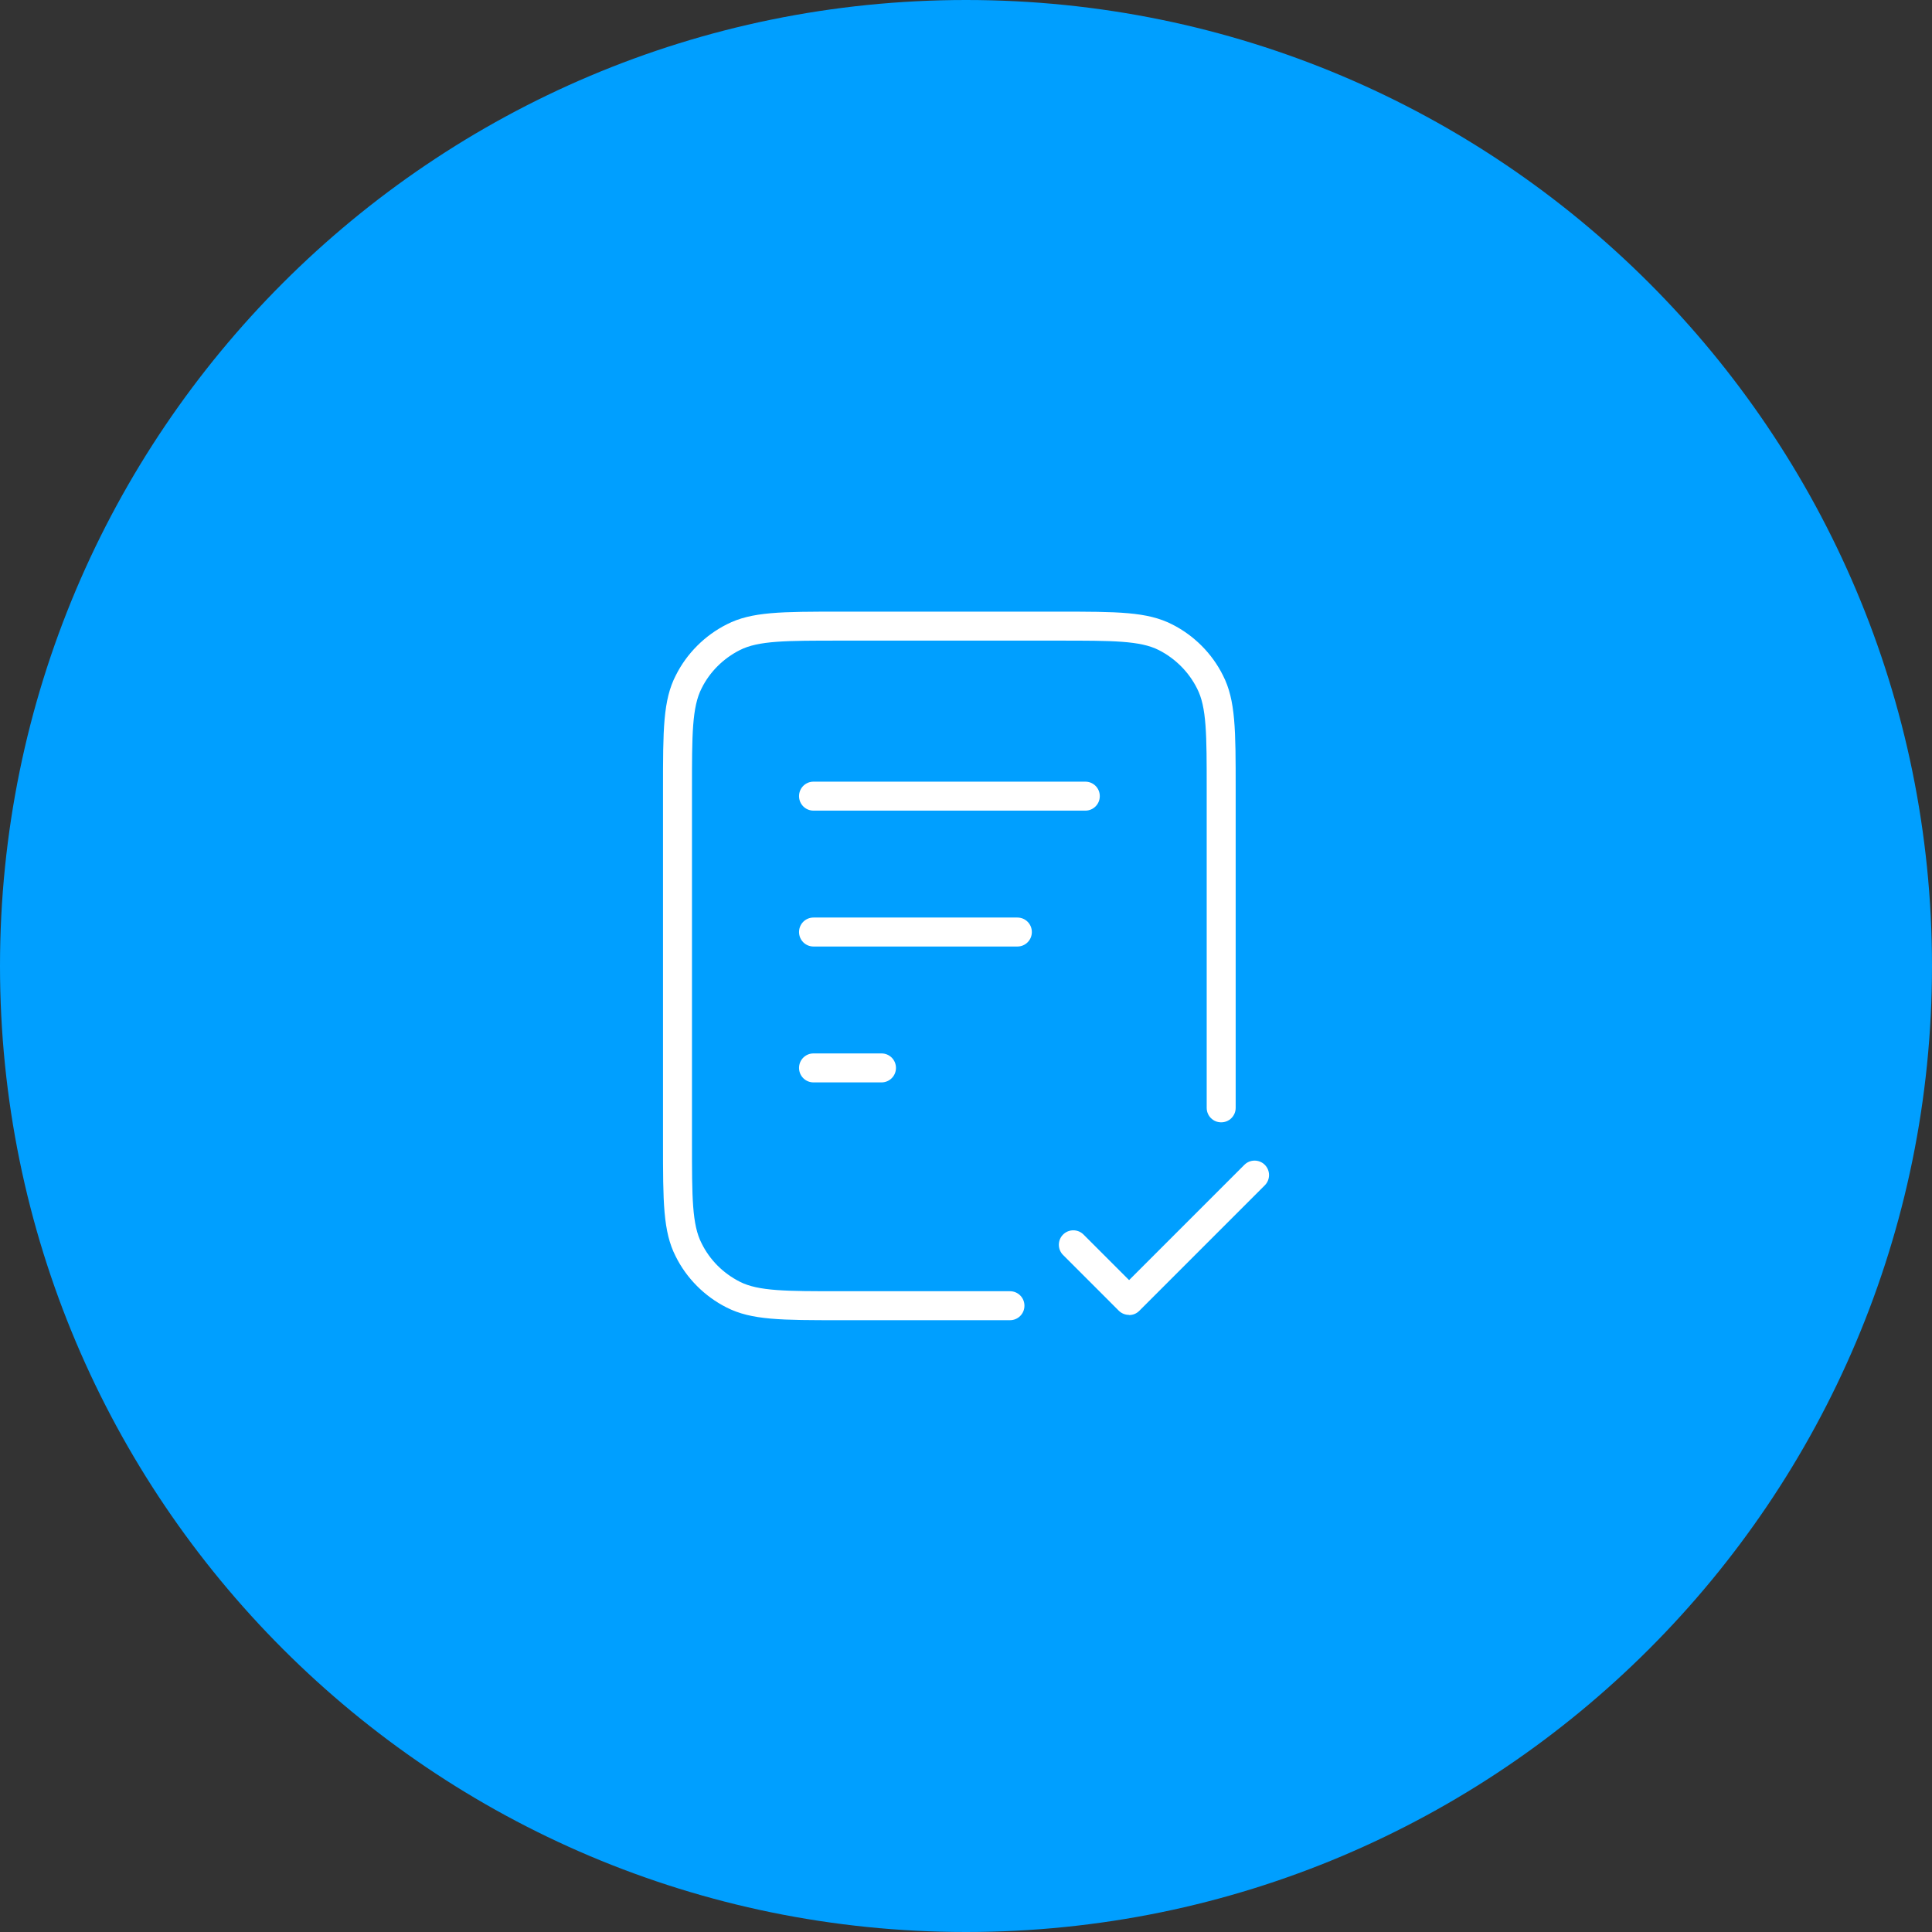 <svg width="120" height="120" viewBox="0 0 120 120" fill="none" xmlns="http://www.w3.org/2000/svg">
<rect x="0" y="0" width="120" height="120" fill="#333333" stroke="none"/>
<g clip-path="url(#clip0_2054_2493)">
<path d="M60 120C93.137 120 120 93.137 120 60C120 26.863 93.137 0 60 0C26.863 0 0 26.863 0 60C0 93.137 26.863 120 60 120Z" fill="#009FFF"/>
<path d="M62.73 82H52.21C48.53 82 46.68 82 45.13 81.21C43.76 80.52 42.64 79.39 41.97 78.04C41.18 76.5 41.18 74.65 41.18 70.97V49.02C41.18 45.33 41.18 43.48 41.98 41.94C42.65 40.6 43.77 39.47 45.14 38.78C46.68 37.99 48.53 37.99 52.21 37.99H65.72C69.41 37.99 71.25 37.99 72.8 38.78C74.17 39.47 75.29 40.6 75.96 41.95C76.75 43.49 76.75 45.34 76.75 49.02V68.81C76.75 69.31 76.35 69.71 75.85 69.71C75.35 69.71 74.95 69.31 74.95 68.81V49.02C74.95 45.62 74.95 43.92 74.35 42.76C73.84 41.74 73 40.9 71.98 40.38C70.82 39.79 69.11 39.79 65.72 39.79H52.21C48.81 39.79 47.11 39.79 45.95 40.38C44.92 40.9 44.08 41.74 43.58 42.75C42.98 43.92 42.98 45.63 42.98 49.02V70.97C42.98 74.37 42.98 76.07 43.58 77.23C44.09 78.26 44.91 79.08 45.95 79.61C47.11 80.2 48.82 80.2 52.21 80.2H62.73C63.23 80.2 63.63 80.6 63.63 81.1C63.63 81.6 63.23 82 62.73 82ZM54.75 67.23H50.53C50.03 67.23 49.63 66.83 49.63 66.33C49.63 65.83 50.03 65.43 50.53 65.43H54.75C55.25 65.43 55.65 65.83 55.65 66.33C55.65 66.83 55.25 67.23 54.75 67.23ZM63.19 58.79H50.53C50.03 58.79 49.63 58.39 49.63 57.89C49.63 57.39 50.03 56.99 50.53 56.99H63.19C63.69 56.99 64.09 57.39 64.09 57.89C64.09 58.39 63.69 58.79 63.19 58.79ZM67.41 50.35H50.53C50.03 50.35 49.63 49.95 49.63 49.45C49.63 48.95 50.03 48.55 50.53 48.55H67.41C67.91 48.55 68.31 48.95 68.31 49.45C68.31 49.95 67.91 50.35 67.41 50.35Z" fill="white"/>
<path d="M70.12 81.67C69.89 81.67 69.66 81.58 69.49 81.41L66.03 77.95C65.68 77.6 65.68 77.03 66.03 76.68C66.38 76.33 66.95 76.33 67.3 76.68L70.13 79.51L77.29 72.35C77.64 72 78.21 72 78.56 72.35C78.91 72.7 78.91 73.27 78.56 73.62L70.76 81.42C70.58 81.6 70.36 81.68 70.13 81.68L70.12 81.67Z" fill="white"/>
</g>
<defs>
<clipPath id="clip0_2054_2493">
<rect width="120" height="120" fill="white"/>
</clipPath>
</defs>
</svg>
